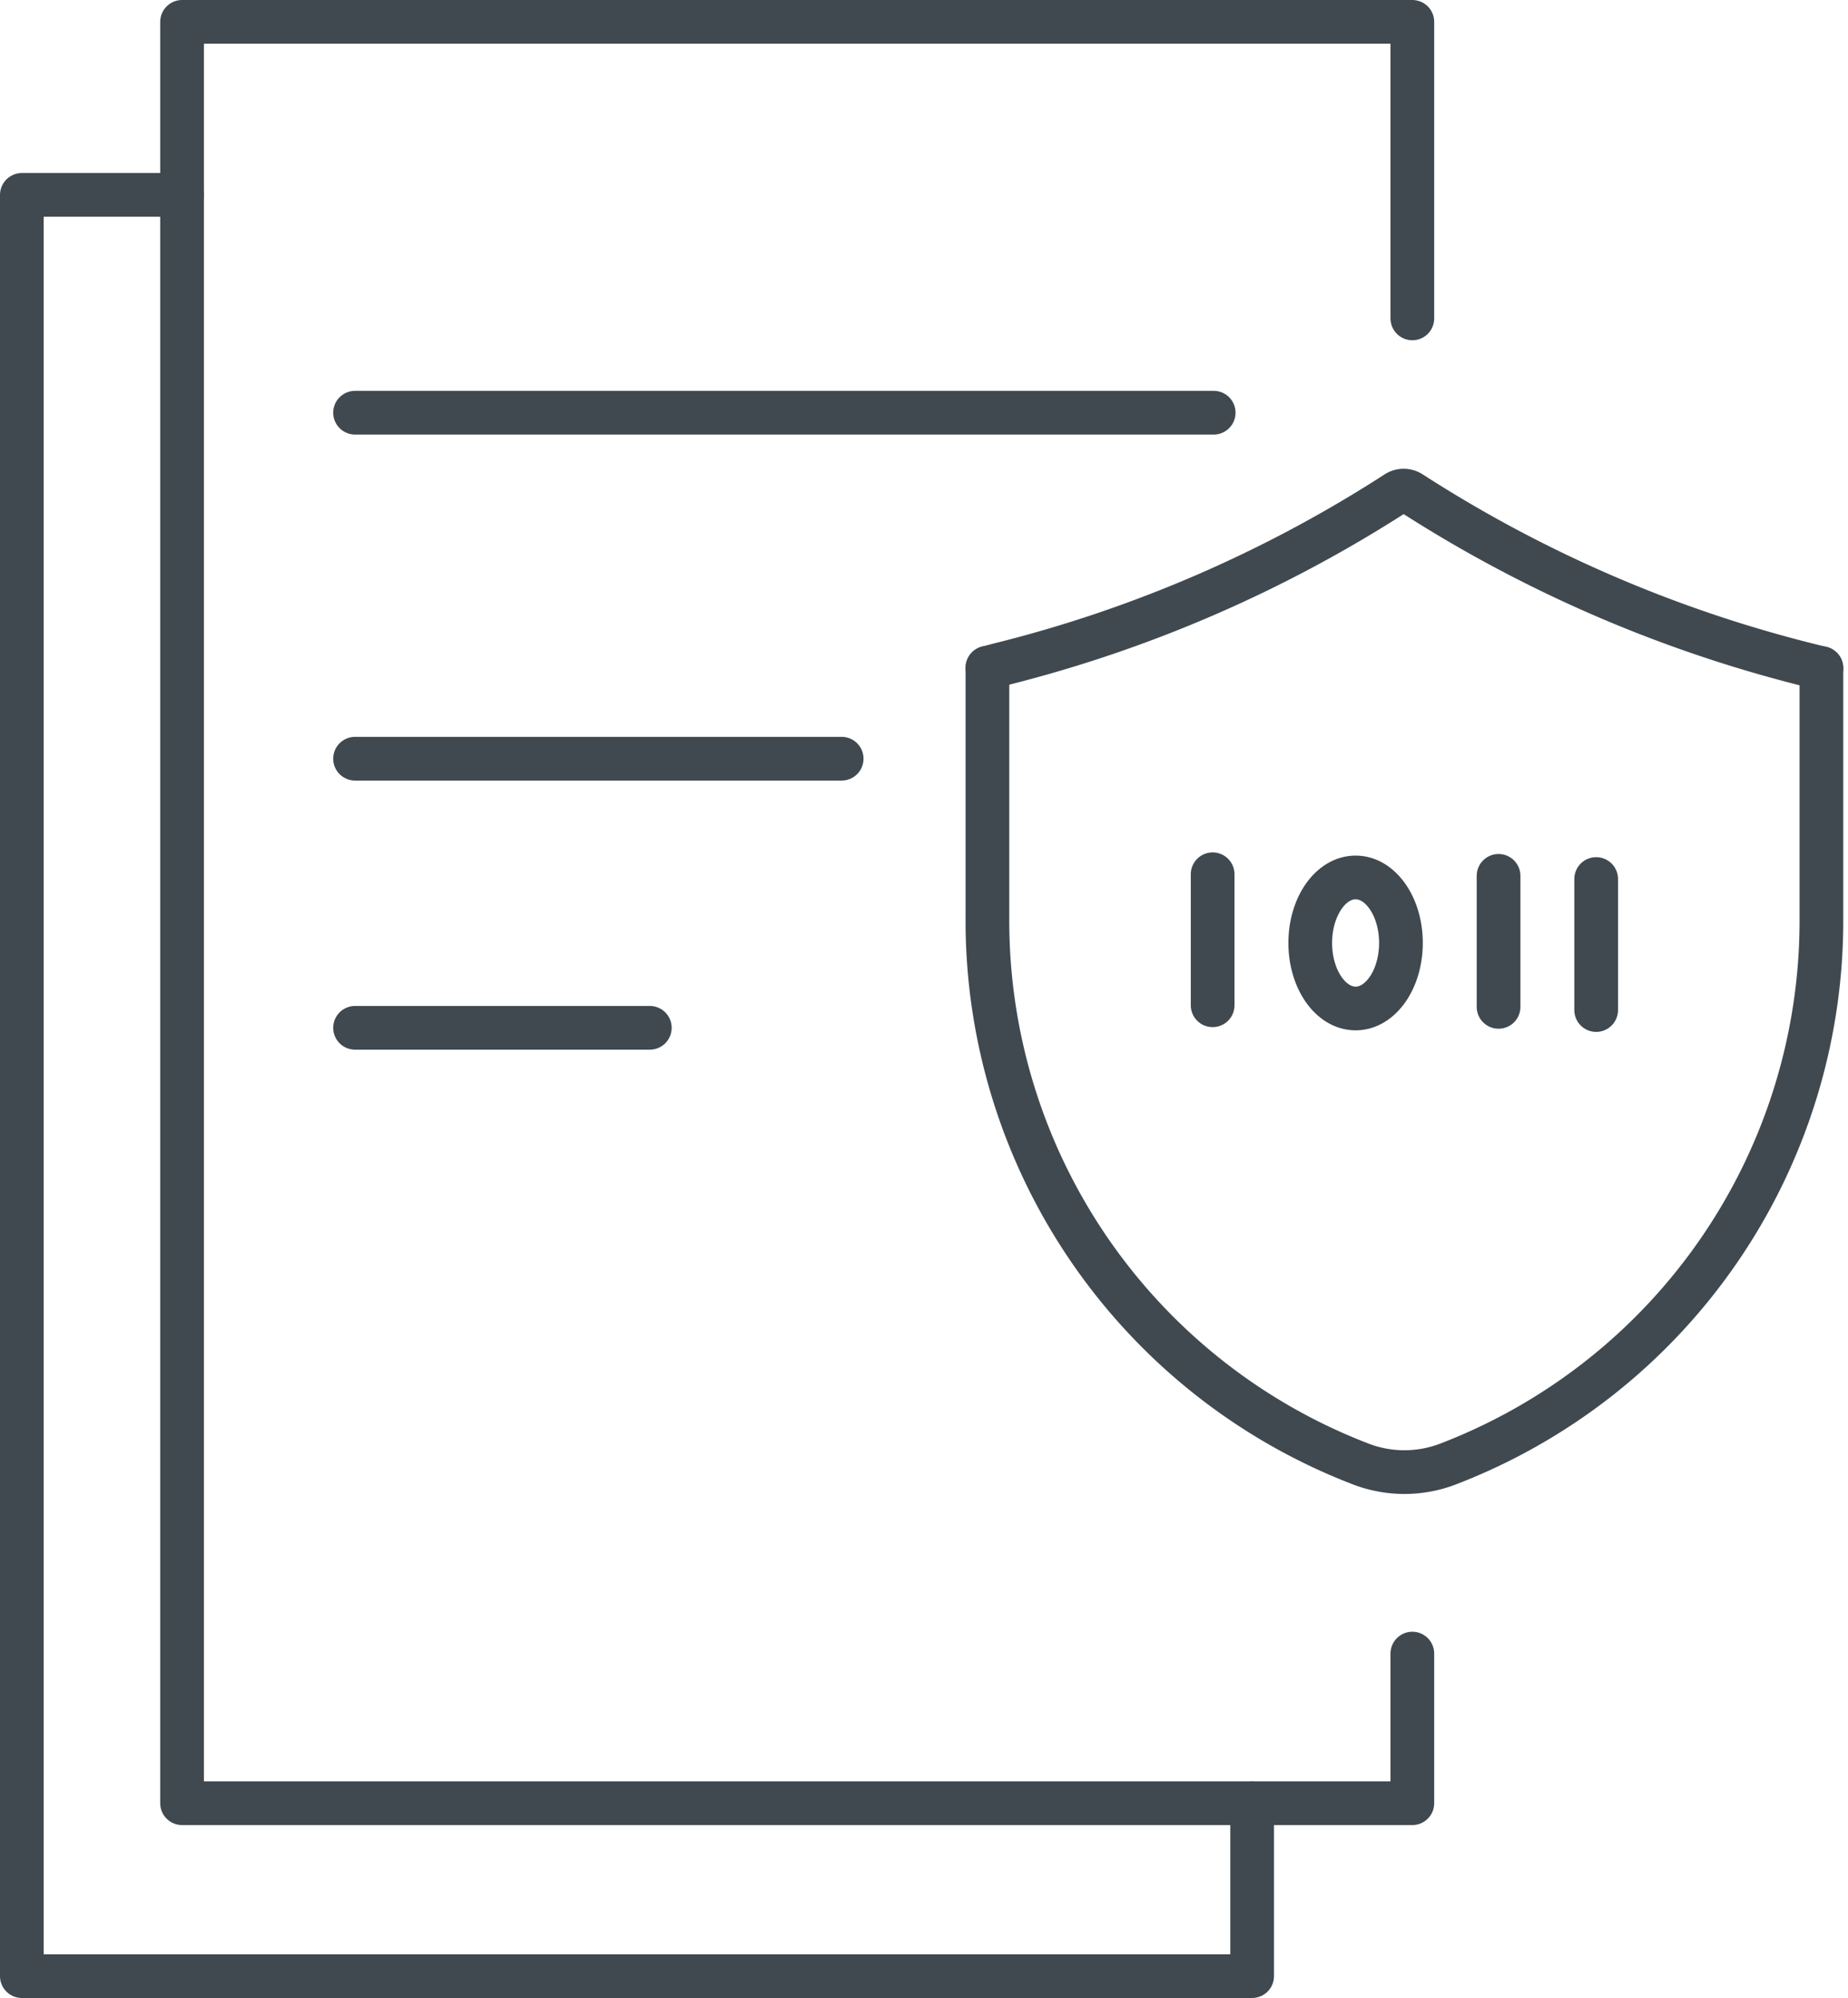 <svg xmlns="http://www.w3.org/2000/svg" width="84.552" height="91.416" viewBox="0 0 84.552 91.416">
  <g id="cyber-security" transform="translate(-890.774 -4238.394)">
    <path d="M2950.322,121.246v11.392a26.629,26.629,0,0,1-17.133,25.042,5.574,5.574,0,0,1-3.891,0,26.628,26.628,0,0,1-17.133-25.042V121.229" transform="translate(-1976.213 4147.719)" fill="none" stroke="#40494f" stroke-linecap="round" stroke-linejoin="round" stroke-width="2"/>
    <path d="M2950.322,97.98a60.7,60.7,0,0,1-18.769-8.016.607.607,0,0,0-.688,0,60.242,60.242,0,0,1-18.191,7.864c-.168.045-.337.089-.508.134" transform="translate(-1976.213 4170.985)" fill="none" stroke="#40494f" stroke-linecap="round" stroke-linejoin="round" stroke-width="2"/>
    <ellipse cx="2.075" cy="2.998" rx="2.075" ry="2.998" transform="translate(950.722 4278.541)" fill="none" stroke="#40494f" stroke-linecap="round" stroke-linejoin="round" stroke-width="2"/>
    <line y2="5.995" transform="translate(946.256 4278.395)" fill="none" stroke="#40494f" stroke-linecap="round" stroke-linejoin="round" stroke-width="2"/>
    <line y2="5.995" transform="translate(959.338 4278.468)" fill="none" stroke="#40494f" stroke-linecap="round" stroke-linejoin="round" stroke-width="2"/>
    <line y2="5.995" transform="translate(963.804 4278.613)" fill="none" stroke="#40494f" stroke-linecap="round" stroke-linejoin="round" stroke-width="2"/>
    <path d="M2825.833,81.5v6.846h-56.289V6.841h56.289V20.409" transform="translate(-1870.44 4232.553)" fill="none" stroke="#40494f" stroke-linecap="round" stroke-linejoin="round" stroke-width="2"/>
    <path d="M2797.465,111.063v7.916h-56.289v-81.5h7.329" transform="translate(-1849.402 4209.832)" fill="none" stroke="#40494f" stroke-linecap="round" stroke-linejoin="round" stroke-width="2"/>
    <line x2="39.285" transform="translate(907.019 4257.277)" fill="none" stroke="#40494f" stroke-linecap="round" stroke-linejoin="round" stroke-width="2"/>
    <line x2="22.264" transform="translate(907.019 4273.108)" fill="none" stroke="#40494f" stroke-linecap="round" stroke-linejoin="round" stroke-width="2"/>
    <line x2="13.486" transform="translate(907.019 4285.421)" fill="none" stroke="#40494f" stroke-linecap="round" stroke-linejoin="round" stroke-width="2"/>
  </g>
</svg>
